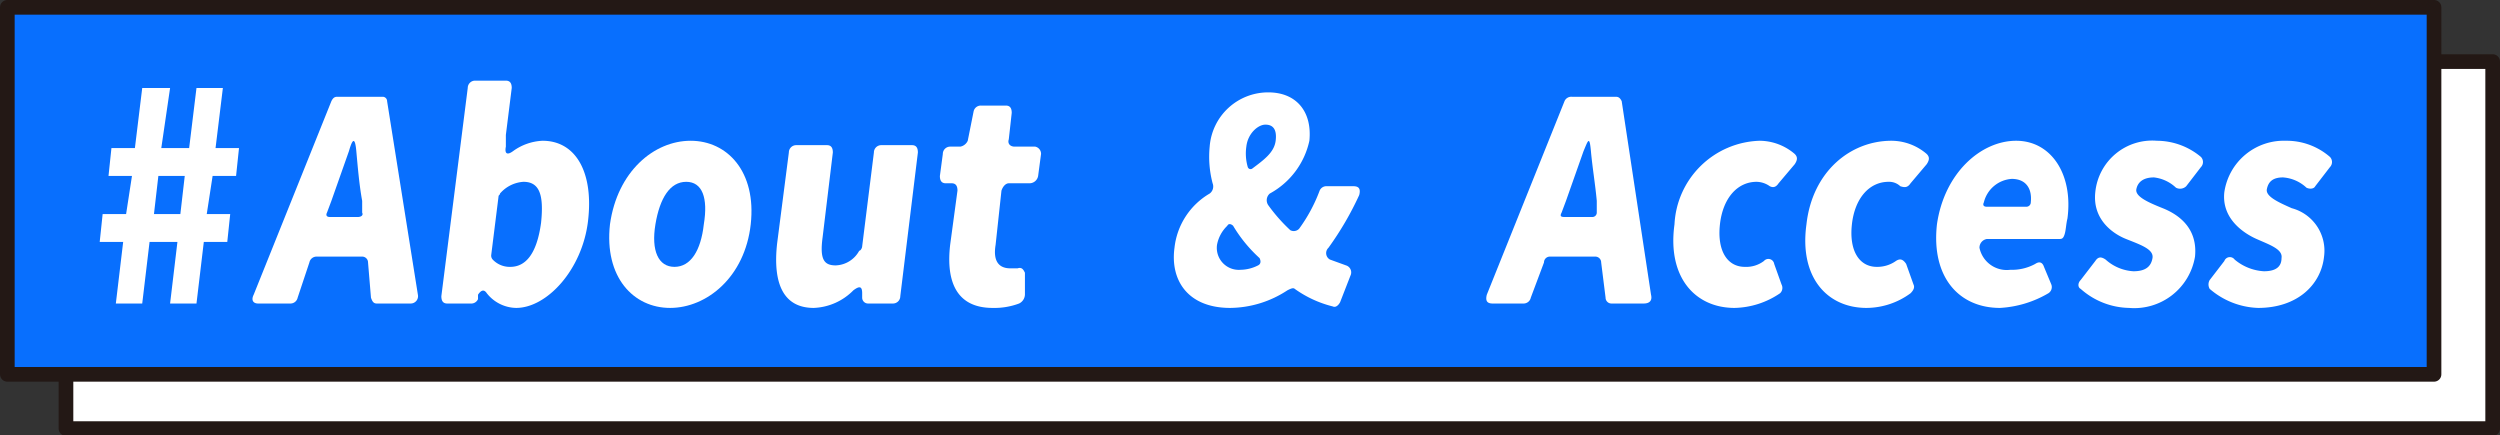 <svg xmlns="http://www.w3.org/2000/svg" viewBox="0 0 170.5 29.7"><rect x="0" y="0" width="170.5" height="29.7" fill="#333333" stroke="none"/><defs><style>.cls-1,.cls-3{fill:#fff;}.cls-1,.cls-2{stroke:#231815;stroke-linejoin:round;}.cls-2{fill:#086ffe;}</style></defs><g id="Layer_2" data-name="Layer 2"><g id="レイヤー_1" data-name="レイヤー 1"><rect class="cls-1" x="4.5" y="4.2" width="165.5" height="25.03"/><rect class="cls-2" x="0.5" y="0.5" width="165.5" height="25.03"/><path class="cls-3" d="M6.8,16.5,7,14.6H8.6L9,12H7.4l.2-1.9H9.2L9.7,6h1.9L11,10.1h1.9L13.4,6h1.8l-.5,4.1h1.6L16.1,12H14.5l-.4,2.6h1.6l-.2,1.9H13.9l-.5,4.2H11.6l.5-4.2H10.2l-.5,4.2H7.9l.5-4.2Zm3.7-1.9h1.8l.3-2.6H10.8Z"/><path class="cls-3" d="M25.3,20.3l-.2-2.4a.4.4,0,0,0-.4-.4H21.6a.5.5,0,0,0-.5.4l-.8,2.4a.5.5,0,0,1-.5.4H17.6c-.3,0-.5-.2-.3-.6L22.6,6.9c.1-.2.2-.3.4-.3h3.1a.3.3,0,0,1,.3.3l2.1,13.2a.5.5,0,0,1-.5.6H25.7C25.5,20.7,25.4,20.6,25.3,20.3Zm-2.8-5.5h1.9c.2,0,.4-.1.3-.3v-.8c-.2-1.1-.3-2.3-.4-3.4s-.3-.7-.5,0l-1.2,3.4-.3.8C22.2,14.7,22.3,14.8,22.5,14.8Z"/><path class="cls-3" d="M33.2,20c-.2-.3-.4-.2-.6.1v.3a.5.5,0,0,1-.5.3H30.5c-.3,0-.4-.2-.4-.5L31.9,6a.5.5,0,0,1,.5-.5h2.1c.3,0,.4.2.4.5l-.4,3.2V10c-.1.5.1.6.5.3a3.7,3.7,0,0,1,2-.7c2.3,0,3.5,2.2,3.1,5.5S37.3,21,35.2,21A2.6,2.6,0,0,1,33.2,20Zm3.7-4.8c.2-1.9-.1-2.8-1.2-2.8a2.3,2.3,0,0,0-1.6.8c0,.1-.1.1-.1.2l-.5,4a.4.4,0,0,0,.1.3,1.6,1.6,0,0,0,1.2.5C35.8,18.2,36.6,17.4,36.9,15.2Z"/><path class="cls-3" d="M41.6,15.3c.5-3.6,3-5.7,5.5-5.7s4.5,2.1,4.1,5.7-3,5.7-5.5,5.7S41.2,18.9,41.6,15.3Zm6.4,0c.3-1.8-.1-2.9-1.2-2.9s-1.8,1.1-2.1,2.9.2,2.9,1.3,2.9S47.8,17.1,48,15.3Z"/><path class="cls-3" d="M53,16.6l.8-6.2a.5.5,0,0,1,.5-.5h2.1c.3,0,.4.2.4.5l-.7,5.8c-.2,1.5.1,1.9.9,1.9a1.9,1.9,0,0,0,1.6-1c.1,0,.2-.2.2-.3l.8-6.4a.5.5,0,0,1,.5-.5h2.1c.3,0,.4.2.4.5l-1.2,9.8a.5.5,0,0,1-.5.5H59.2a.4.4,0,0,1-.4-.4V20c0-.5-.2-.5-.6-.2A4,4,0,0,1,55.5,21C53.4,21,52.7,19.3,53,16.6Z"/><path class="cls-3" d="M64.8,16.7l.5-3.7c0-.3-.1-.5-.4-.5h-.4c-.3,0-.4-.2-.4-.5l.2-1.5a.5.5,0,0,1,.5-.5h.7a.7.7,0,0,0,.5-.4l.4-2a.5.5,0,0,1,.5-.4h1.7c.3,0,.4.2.4.5l-.2,1.8c-.1.3.1.5.4.5h1.4a.5.5,0,0,1,.4.5L70.8,12a.6.6,0,0,1-.6.5H68.8c-.2,0-.4.2-.5.5l-.4,3.7c-.2,1.2.3,1.6,1,1.6h.5c.3-.1.4.1.5.3v1.5a.7.7,0,0,1-.4.6,4.8,4.8,0,0,1-1.8.3C65.3,21,64.5,19.3,64.8,16.7Z"/><path class="cls-3" d="M92.1,18.8l-.7,1.8c-.1.2-.3.4-.5.3a7.6,7.6,0,0,1-2.6-1.2c-.1-.1-.3,0-.5.1A7.2,7.2,0,0,1,83.9,21c-2.9,0-4.1-1.9-3.8-4.1a4.9,4.9,0,0,1,2.4-3.7.6.6,0,0,0,.2-.7,7.1,7.1,0,0,1-.2-2.5,4,4,0,0,1,4-3.7c1.9,0,3,1.3,2.8,3.3a5.4,5.4,0,0,1-2.7,3.6.6.6,0,0,0-.1.8A11.4,11.4,0,0,0,88,15.7a.5.5,0,0,0,.6-.1A10.8,10.8,0,0,0,90,13a.5.5,0,0,1,.5-.3h1.8c.4,0,.5.2.4.6a21.2,21.2,0,0,1-2.1,3.6.5.5,0,0,0,.1.8l1.1.4A.5.5,0,0,1,92.1,18.8Zm-7.5-.4a2.7,2.7,0,0,0,1.2-.3c.2-.1.2-.3.1-.5a9.6,9.6,0,0,1-1.8-2.2c-.1-.1-.3-.2-.4,0a2.4,2.4,0,0,0-.7,1.3A1.5,1.5,0,0,0,84.6,18.4Zm.5-7a.2.2,0,0,0,.3.1c.8-.6,1.5-1.1,1.6-1.9s-.2-1.1-.7-1.1S85.1,9.1,85,10A3.3,3.3,0,0,0,85.1,11.4Z"/><path class="cls-3" d="M109.5,20.3l-.3-2.4a.4.4,0,0,0-.4-.4h-3.1a.4.4,0,0,0-.4.4l-.9,2.4a.5.5,0,0,1-.5.4h-2.1c-.4,0-.5-.2-.4-.6l5.3-13.2a.5.5,0,0,1,.5-.3h3c.2,0,.3.1.4.3l2,13.2c.1.4-.1.6-.5.6h-2.2A.4.4,0,0,1,109.5,20.3Zm-2.8-5.5h1.9a.3.3,0,0,0,.3-.3v-.8c-.1-1.1-.3-2.3-.4-3.4s-.2-.7-.5,0l-1.2,3.4-.3.8C106.4,14.7,106.4,14.8,106.7,14.8Z"/><path class="cls-3" d="M114.2,15.3A6,6,0,0,1,120,9.6a3.7,3.7,0,0,1,2.4.9c.2.2.2.4,0,.7l-1.1,1.3c-.2.3-.4.3-.6.2a1.6,1.6,0,0,0-.9-.3c-1.3,0-2.3,1.1-2.5,2.9s.5,2.9,1.7,2.9a2,2,0,0,0,1.3-.4.4.4,0,0,1,.7.2l.5,1.4a.5.5,0,0,1-.1.6,5.7,5.7,0,0,1-3.1,1C115.6,21,113.7,18.9,114.2,15.3Z"/><path class="cls-3" d="M123.2,15.3c.4-3.6,3-5.7,5.8-5.7a3.7,3.7,0,0,1,2.4.9c.2.2.2.4,0,.7l-1.1,1.3c-.2.3-.4.3-.7.2a1.1,1.1,0,0,0-.8-.3c-1.3,0-2.3,1.1-2.5,2.9s.5,2.9,1.7,2.9a2.2,2.2,0,0,0,1.3-.4c.3-.2.5-.1.7.2l.5,1.4c.1.2,0,.4-.2.6a5.1,5.1,0,0,1-3,1C124.6,21,122.7,18.9,123.2,15.3Z"/><path class="cls-3" d="M132.1,15.3c.5-3.5,3-5.7,5.4-5.7s3.9,2.3,3.5,5.3c-.1.4-.1.8-.2,1.1s-.2.3-.4.3h-4.9a.6.6,0,0,0-.5.6,1.9,1.9,0,0,0,2.1,1.5,3.3,3.3,0,0,0,1.7-.4c.3-.2.5-.1.6.2l.5,1.2a.5.5,0,0,1-.2.6,7.3,7.3,0,0,1-3.3,1C133.6,21,131.7,18.9,132.1,15.3Zm3.4-1.2h2.7a.3.3,0,0,0,.3-.3c.1-.9-.3-1.6-1.3-1.6a2.1,2.1,0,0,0-1.9,1.6C135.2,14,135.3,14.1,135.5,14.1Z"/><path class="cls-3" d="M141.9,19.7c-.2-.1-.2-.4,0-.6l1-1.3c.2-.3.4-.3.7-.1a3.1,3.1,0,0,0,1.9.8c.8,0,1.2-.3,1.3-.9s-.8-.9-1.8-1.3-2.3-1.4-2.1-3.2a3.9,3.9,0,0,1,4.2-3.5,4.7,4.7,0,0,1,3,1.1.5.5,0,0,1,0,.7l-1,1.3a.6.6,0,0,1-.7.1,2.6,2.6,0,0,0-1.5-.7c-.7,0-1.1.3-1.2.8s.8.9,1.8,1.3,2.4,1.3,2.2,3.3a4.2,4.2,0,0,1-4.5,3.5A5.1,5.1,0,0,1,141.9,19.7Z"/><path class="cls-3" d="M150.7,19.7a.6.6,0,0,1,0-.6l1-1.3a.4.4,0,0,1,.7-.1,3.4,3.4,0,0,0,2,.8q1.2,0,1.2-.9c.1-.6-.8-.9-1.7-1.3s-2.4-1.4-2.2-3.2a4.1,4.1,0,0,1,4.2-3.5,4.5,4.5,0,0,1,3,1.1.5.5,0,0,1,0,.7l-1,1.3c-.1.2-.4.2-.6.1a2.6,2.6,0,0,0-1.6-.7c-.7,0-1,.3-1.1.8s.8.9,1.7,1.3a3,3,0,0,1,2.2,3.3c-.2,1.9-1.8,3.5-4.5,3.5A5.3,5.3,0,0,1,150.7,19.7Z"/></g></g></svg>